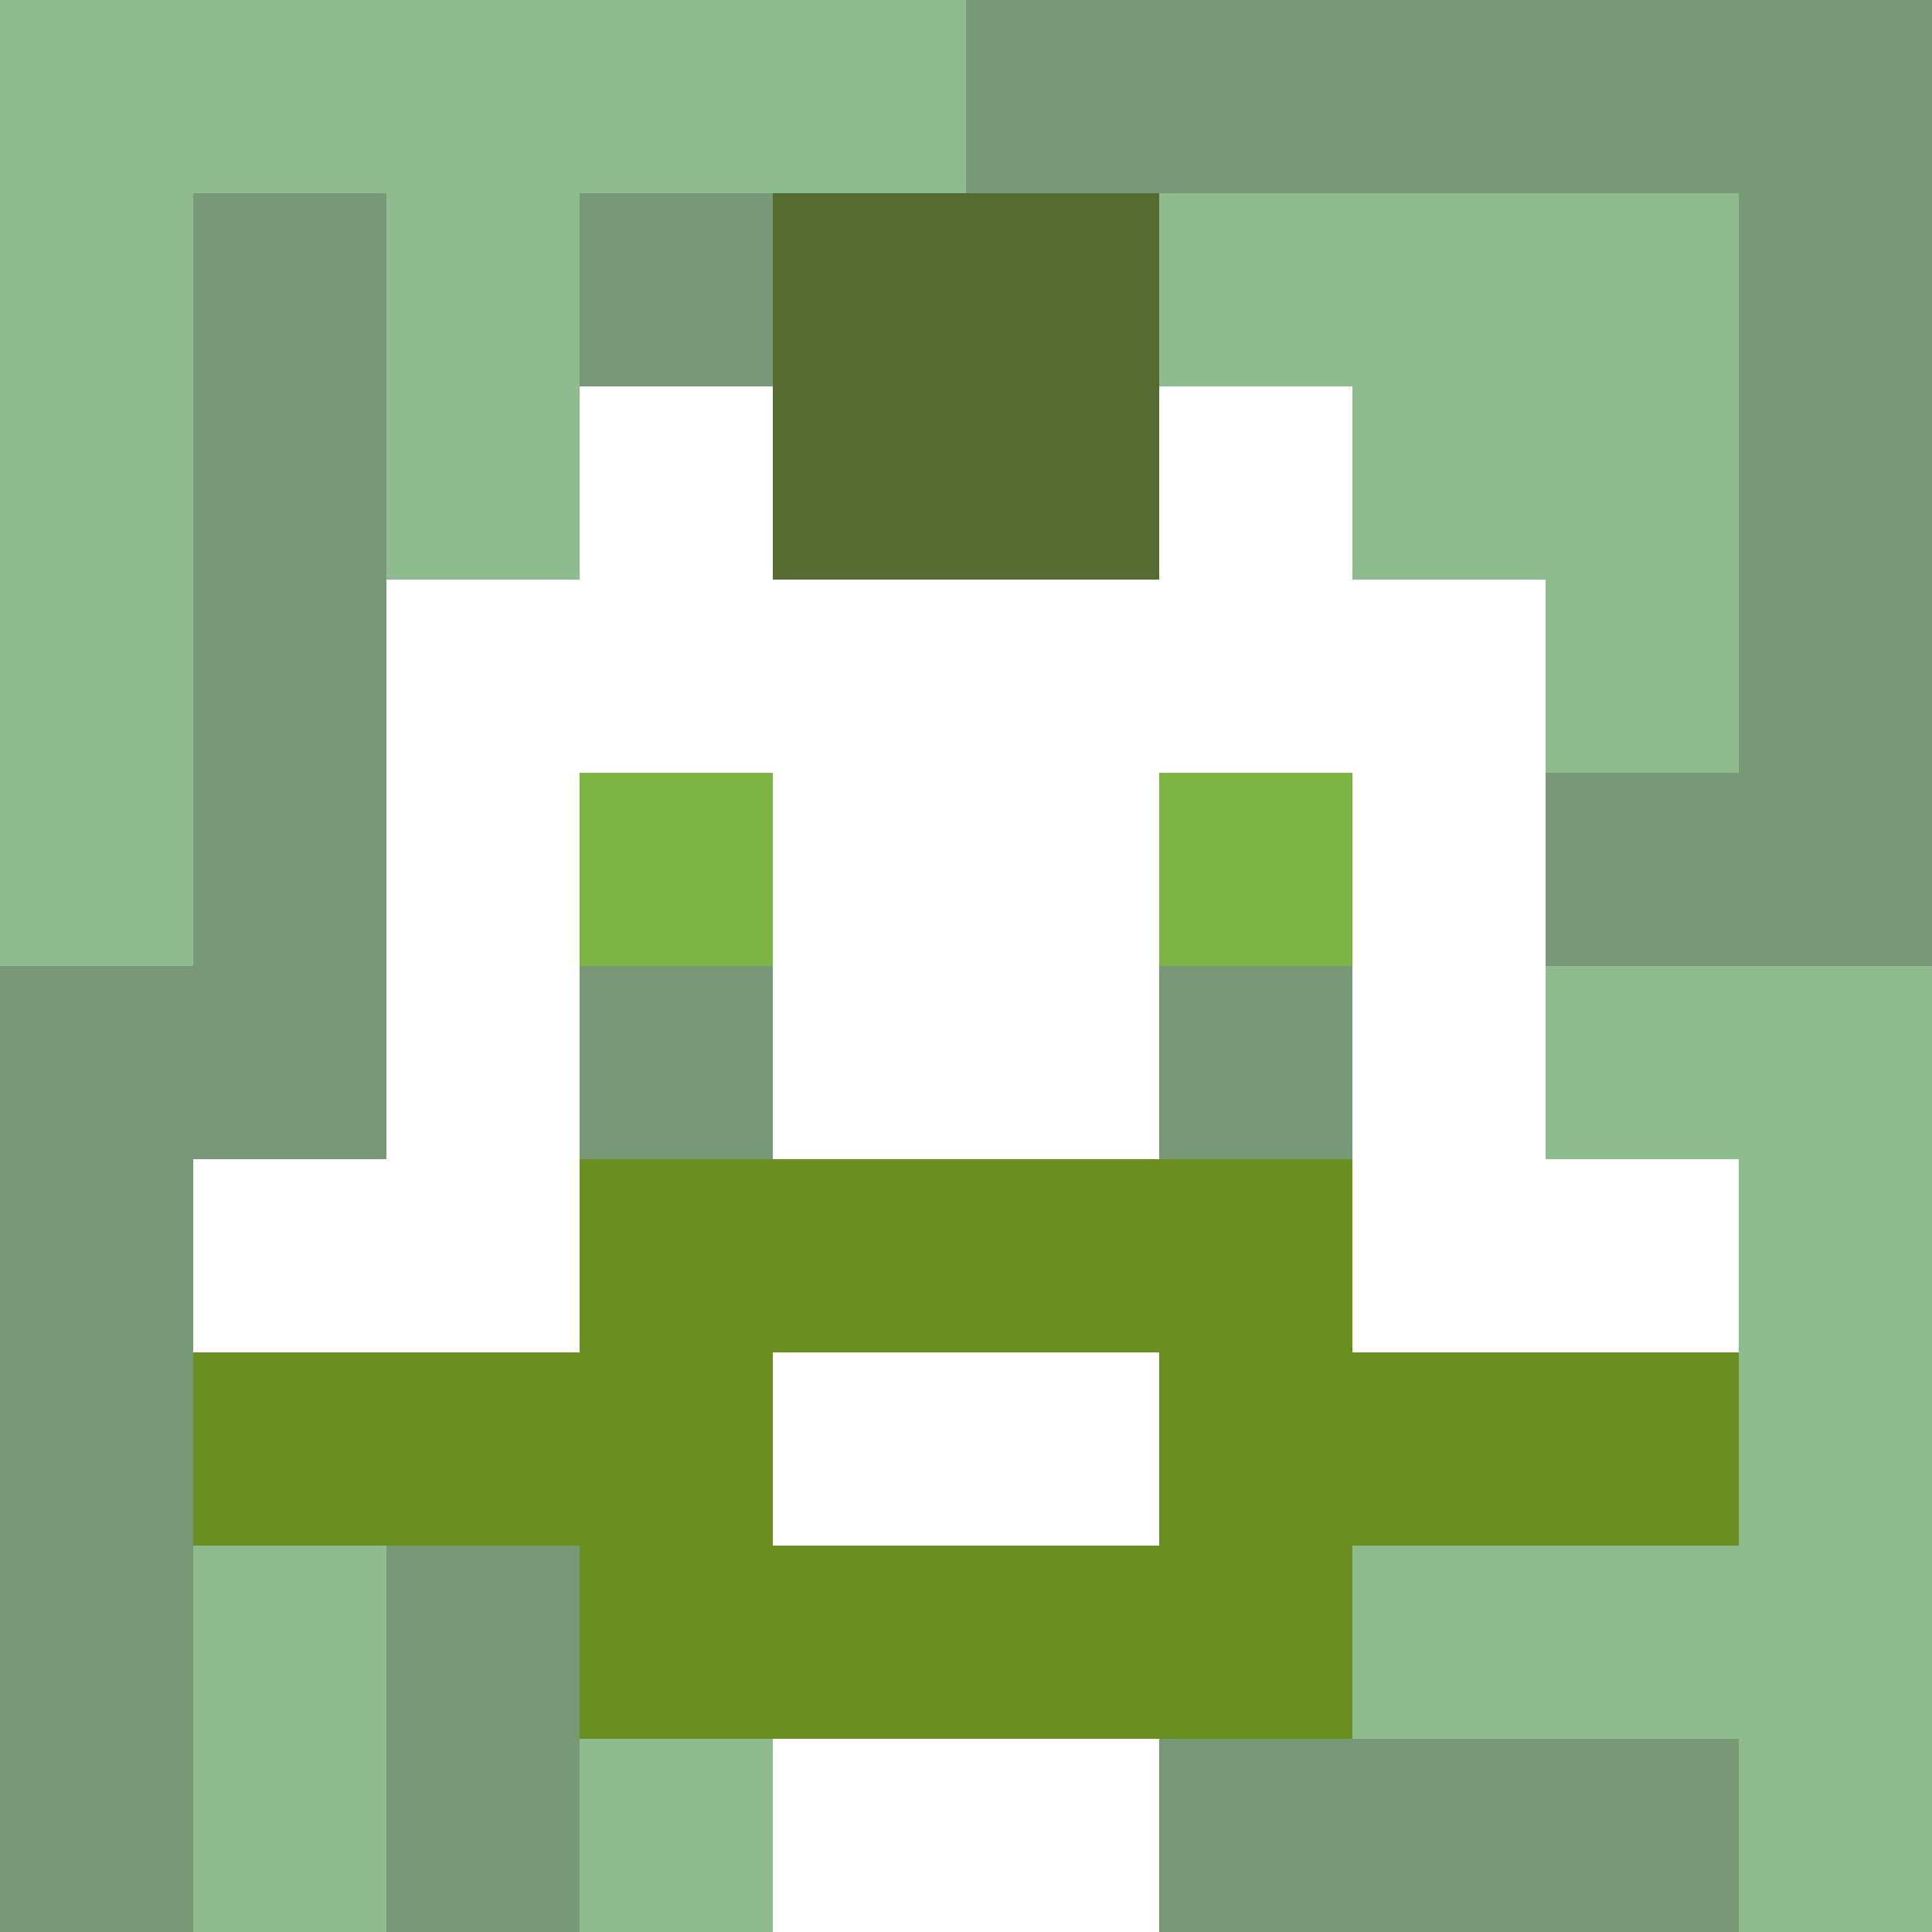 <svg xmlns="http://www.w3.org/2000/svg" version="1.1" width="600" height="600" viewBox="0 0 966 966">
<title>'goose-pfp-punk' by Dmitri Cherniak</title>
<desc>The Goose Is Loose (Green Edition)</desc>
<rect width="100%" height="100%" fill="#7272cc"></rect>
<g>
  <g id="0-0">
    <rect x="0" y="0" height="966" width="966" fill="#779977"></rect>
    <g>
      <rect id="0-0-0-0-5-1" x="0" y="0" width="483" height="96.6" fill="#8FBC8F"></rect>
      <rect id="0-0-0-0-1-5" x="0" y="0" width="96.6" height="483" fill="#8FBC8F"></rect>
      <rect id="0-0-2-0-1-5" x="193.2" y="0" width="96.6" height="483" fill="#8FBC8F"></rect>
      <rect id="0-0-4-0-1-5" x="386.4" y="0" width="96.6" height="483" fill="#8FBC8F"></rect>
      <rect id="0-0-6-1-3-3" x="579.6" y="96.6" width="289.8" height="289.8" fill="#8FBC8F"></rect>
      <rect id="0-0-1-6-1-4" x="96.6" y="579.6" width="96.6" height="386.4" fill="#8FBC8F"></rect>
      <rect id="0-0-3-6-1-4" x="289.8" y="579.6" width="96.6" height="386.4" fill="#8FBC8F"></rect>
      <rect id="0-0-5-5-5-1" x="483" y="483" width="483" height="96.6" fill="#8FBC8F"></rect>
      <rect id="0-0-5-8-5-1" x="483" y="772.8" width="483" height="96.6" fill="#8FBC8F"></rect>
      <rect id="0-0-5-5-1-5" x="483" y="483" width="96.6" height="483" fill="#8FBC8F"></rect>
      <rect id="0-0-9-5-1-5" x="869.4" y="483" width="96.6" height="483" fill="#8FBC8F"></rect>
    </g>
    <g>
      <rect id="0-0-3-2-4-7" x="289.8" y="193.2" width="386.4" height="676.2" fill="#FFFFFF"></rect>
      <rect id="0-0-2-3-6-5" x="193.2" y="289.8" width="579.6" height="483" fill="#FFFFFF"></rect>
      <rect id="0-0-4-8-2-2" x="386.4" y="772.8" width="193.2" height="193.2" fill="#FFFFFF"></rect>
      <rect id="0-0-1-6-8-1" x="96.6" y="579.6" width="772.8" height="96.6" fill="#FFFFFF"></rect>
      <rect id="0-0-1-7-8-1" x="96.6" y="676.2" width="772.8" height="96.6" fill="#6B8E23"></rect>
      <rect id="0-0-3-6-4-3" x="289.8" y="579.6" width="386.4" height="289.8" fill="#6B8E23"></rect>
      <rect id="0-0-4-7-2-1" x="386.4" y="676.2" width="193.2" height="96.6" fill="#FFFFFF"></rect>
      <rect id="0-0-3-4-1-1" x="289.8" y="386.4" width="96.6" height="96.6" fill="#7CB342"></rect>
      <rect id="0-0-6-4-1-1" x="579.6" y="386.4" width="96.6" height="96.6" fill="#7CB342"></rect>
      <rect id="0-0-3-5-1-1" x="289.8" y="483" width="96.6" height="96.6" fill="#779977"></rect>
      <rect id="0-0-6-5-1-1" x="579.6" y="483" width="96.6" height="96.6" fill="#779977"></rect>
      <rect id="0-0-4-1-2-2" x="386.4" y="96.6" width="193.2" height="193.2" fill="#556B2F"></rect>
    </g>
  </g>
</g>
</svg>